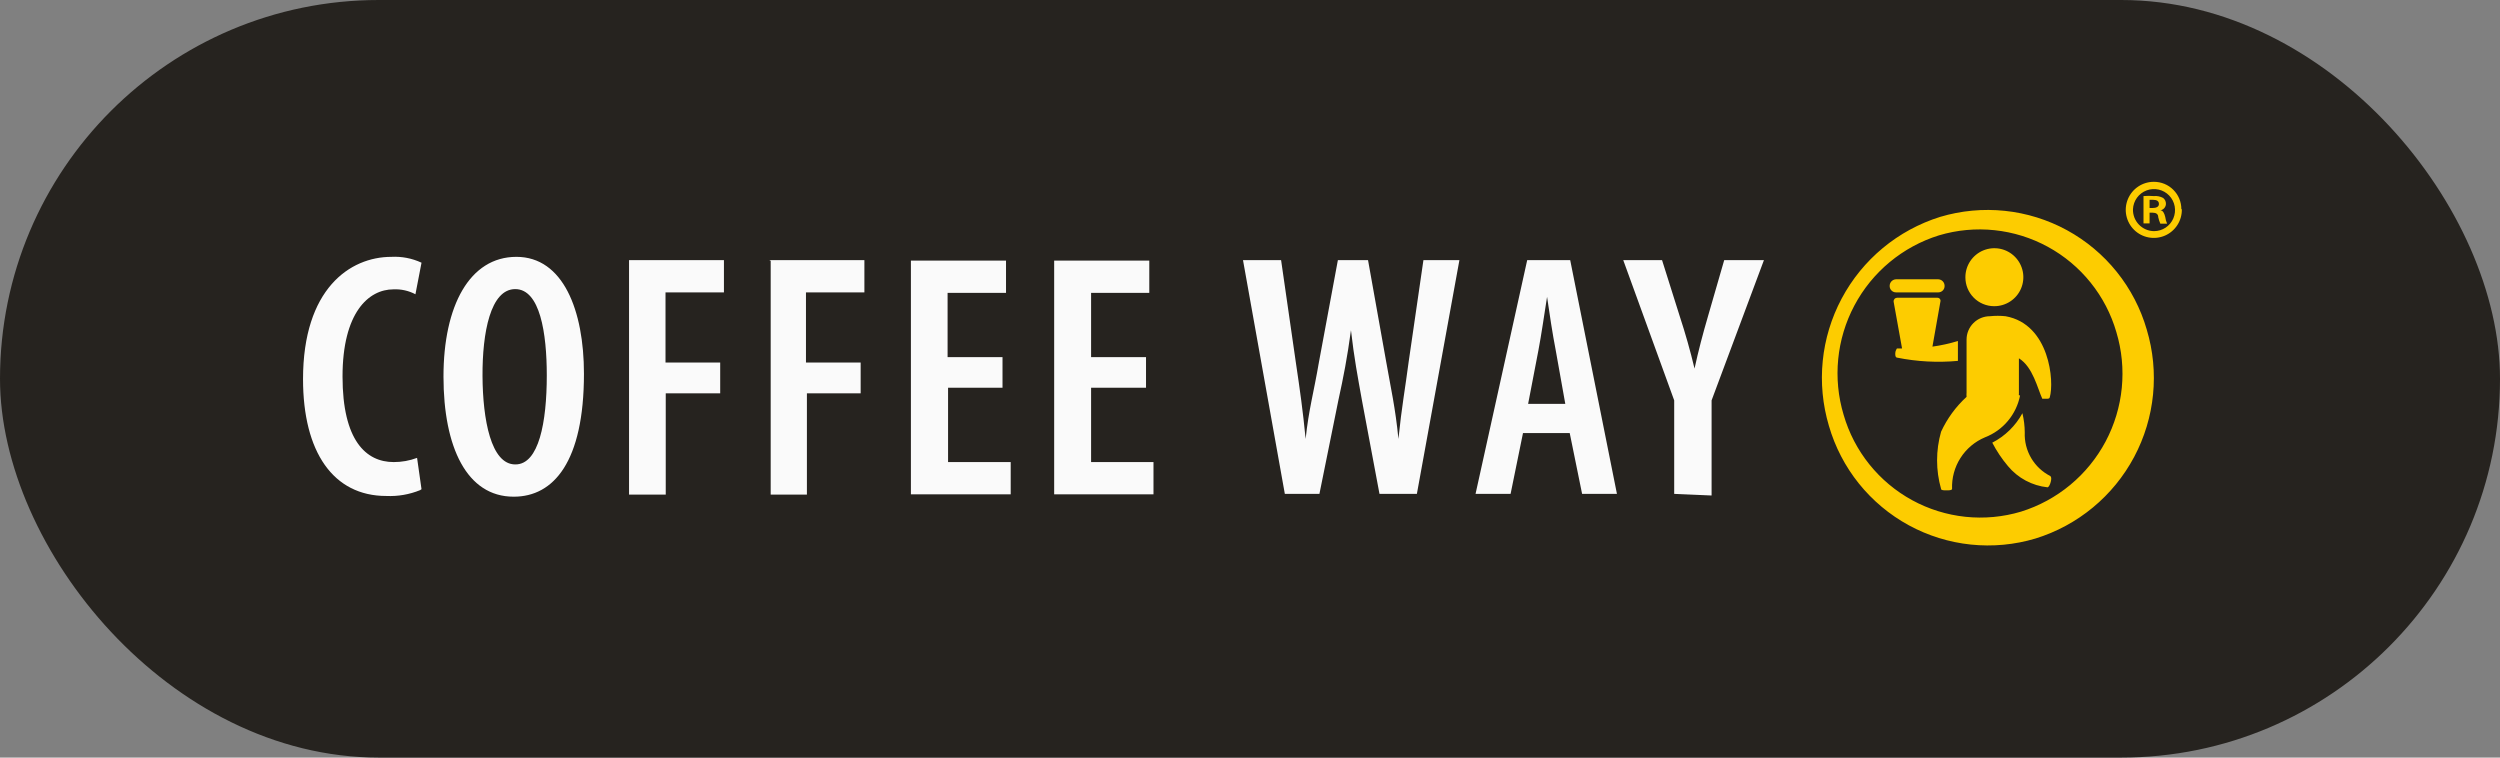 <?xml version="1.0" encoding="UTF-8"?> <svg xmlns="http://www.w3.org/2000/svg" width="165" height="50" viewBox="0 0 165 50" fill="none"><rect x="0" y="0" width="165" height="50" fill="#808080" stroke="none"/> <rect width="165" height="50" rx="25" fill="#26231F"></rect> <path fill-rule="evenodd" clip-rule="evenodd" d="M27.728 32.349C27.019 32.638 26.256 32.769 25.491 32.734C22.005 32.734 20 29.849 20 25.021C20 19.081 23.085 16.952 25.831 16.952C26.515 16.916 27.199 17.048 27.82 17.338L27.419 19.421C26.973 19.186 26.473 19.074 25.969 19.097C24.319 19.097 22.607 20.639 22.607 24.851C22.607 29.063 24.149 30.497 25.985 30.497C26.511 30.498 27.034 30.404 27.527 30.22L27.82 32.287L27.728 32.349ZM110.497 32.596V26.425L107.134 17.168H109.695L110.882 20.933C111.222 21.966 111.561 23.154 111.839 24.326C112.085 23.185 112.394 22.012 112.733 20.855L113.798 17.168H116.42L112.965 26.425V32.703L110.497 32.596ZM100.517 28.584L99.699 32.596H97.386L100.795 17.168H103.633L106.718 32.596H104.419L103.602 28.584H100.517ZM103.309 26.656L102.676 23.108C102.476 22.09 102.26 20.67 102.106 19.59C101.936 20.67 101.72 22.167 101.535 23.123L100.856 26.656H103.309ZM84.799 32.596L82.038 17.168H84.552L85.524 23.91C85.802 25.777 85.987 27.088 86.172 28.97C86.372 27.042 86.712 25.885 87.051 23.895L88.3 17.168H90.29L91.478 23.817C91.787 25.591 92.095 26.903 92.296 28.97C92.511 26.857 92.743 25.638 92.974 23.864L93.946 17.168H96.321L93.514 32.596H91.046L89.889 26.425C89.612 24.882 89.365 23.586 89.164 21.796C88.918 23.601 88.671 24.882 88.331 26.425L87.082 32.596H84.799ZM75.637 25.591H72.012V30.497H76.13V32.626H69.575V17.199H75.853V19.328H72.012V23.571H75.637V25.591ZM66.197 25.591H62.572V30.497H66.706V32.626H60.12V17.199H66.397V19.328H62.541V23.571H66.166V25.591H66.197ZM50.772 17.168H57.05V19.297H53.194V23.925H56.803V25.962H53.256V32.642H50.865V17.215L50.772 17.168ZM41.517 17.168H47.78V19.297H43.924V23.925H47.533V25.962H43.939V32.642H41.517V17.215V17.168ZM33.898 32.781C30.813 32.781 29.27 29.525 29.27 24.851C29.27 20.177 30.998 16.952 34.083 16.952C37.168 16.952 38.541 20.485 38.541 24.666C38.541 30.482 36.535 32.781 33.913 32.781H33.898ZM34.021 30.652C35.563 30.652 36.088 27.875 36.088 24.774C36.088 21.982 35.641 19.081 34.006 19.081C32.371 19.081 31.831 21.951 31.846 24.82C31.862 27.69 32.401 30.652 34.006 30.652H34.021Z" fill="#FAFAFA"></path> <path fill-rule="evenodd" clip-rule="evenodd" d="M131.598 20.208C131.978 20.214 132.351 20.106 132.67 19.899C132.989 19.692 133.239 19.395 133.388 19.045C133.537 18.695 133.578 18.308 133.507 17.935C133.435 17.561 133.254 17.218 132.986 16.948C132.719 16.678 132.376 16.494 132.004 16.419C131.631 16.345 131.244 16.383 130.893 16.529C130.542 16.675 130.243 16.923 130.033 17.24C129.823 17.557 129.713 17.93 129.716 18.31C129.716 18.811 129.914 19.291 130.266 19.646C130.619 20.002 131.097 20.204 131.598 20.208ZM141.685 21.75C142.528 24.553 142.23 27.575 140.854 30.159C139.479 32.742 137.139 34.677 134.343 35.542C132.96 35.956 131.508 36.091 130.072 35.941C128.636 35.79 127.244 35.357 125.977 34.666C124.709 33.974 123.591 33.039 122.686 31.913C121.782 30.787 121.11 29.493 120.708 28.106C119.873 25.304 120.176 22.285 121.55 19.704C122.924 17.123 125.259 15.187 128.05 14.314C129.433 13.901 130.885 13.765 132.321 13.916C133.757 14.066 135.149 14.5 136.417 15.191C137.684 15.883 138.802 16.818 139.707 17.944C140.611 19.07 141.284 20.363 141.685 21.75ZM133.387 33.768C132.199 34.123 130.953 34.238 129.72 34.109C128.487 33.979 127.292 33.607 126.203 33.013C125.115 32.419 124.155 31.616 123.379 30.649C122.602 29.683 122.025 28.572 121.68 27.381C120.956 24.976 121.212 22.381 122.39 20.163C123.568 17.944 125.575 16.28 127.973 15.533C129.161 15.179 130.407 15.063 131.64 15.193C132.873 15.322 134.068 15.695 135.156 16.288C136.245 16.882 137.205 17.685 137.981 18.652C138.758 19.619 139.335 20.729 139.68 21.92C140.404 24.326 140.148 26.92 138.97 29.139C137.791 31.357 135.785 33.021 133.387 33.768ZM129.222 22.506C128.672 22.674 128.11 22.798 127.541 22.877L128.065 19.915C128.075 19.884 128.078 19.851 128.072 19.819C128.067 19.787 128.054 19.756 128.034 19.731C128.014 19.705 127.989 19.684 127.959 19.671C127.93 19.657 127.897 19.651 127.865 19.652H125.196C125.165 19.654 125.133 19.663 125.105 19.677C125.077 19.691 125.051 19.712 125.031 19.736C125.011 19.761 124.996 19.789 124.987 19.82C124.978 19.851 124.976 19.883 124.98 19.915L125.536 23H125.196C125.196 23 125.088 23.154 125.088 23.308C125.088 23.463 125.088 23.571 125.196 23.602C126.521 23.869 127.877 23.942 129.222 23.818V22.506ZM127.927 19.297C127.983 19.297 128.038 19.286 128.09 19.264C128.141 19.242 128.188 19.21 128.227 19.17C128.266 19.13 128.296 19.082 128.316 19.03C128.336 18.977 128.345 18.922 128.343 18.866C128.343 18.753 128.3 18.646 128.222 18.565C128.144 18.485 128.038 18.438 127.927 18.433H125.135C125.023 18.438 124.917 18.485 124.839 18.565C124.762 18.646 124.718 18.753 124.718 18.866C124.716 18.922 124.725 18.977 124.745 19.03C124.765 19.082 124.796 19.13 124.835 19.17C124.874 19.21 124.92 19.242 124.972 19.264C125.023 19.286 125.079 19.297 125.135 19.297H127.927ZM133.248 26.085C133.241 26.055 133.241 26.023 133.248 25.993V23.648C134.174 24.219 134.482 25.653 134.791 26.317C134.791 26.317 134.929 26.317 135.053 26.317C135.176 26.317 135.269 26.317 135.284 26.224C135.593 25.191 135.284 21.395 132.369 20.871C132.025 20.835 131.679 20.835 131.335 20.871C130.926 20.871 130.534 21.034 130.245 21.323C129.955 21.612 129.793 22.005 129.793 22.414V25.9C129.785 25.998 129.785 26.096 129.793 26.193C129.085 26.84 128.514 27.622 128.112 28.492C127.759 29.727 127.759 31.037 128.112 32.272C128.112 32.364 128.312 32.364 128.466 32.364C128.621 32.364 128.821 32.364 128.837 32.272C128.809 31.549 129.002 30.836 129.391 30.227C129.78 29.617 130.345 29.141 131.012 28.862C131.599 28.635 132.119 28.262 132.523 27.779C132.928 27.296 133.204 26.719 133.325 26.101L133.248 26.085ZM135.33 31.423C134.8 31.157 134.358 30.743 134.057 30.231C133.756 29.719 133.609 29.131 133.634 28.538C133.631 28.112 133.579 27.688 133.479 27.273C133.026 28.106 132.333 28.783 131.49 29.217C131.776 29.768 132.123 30.285 132.523 30.76C133.18 31.553 134.121 32.057 135.145 32.164C135.3 32.117 135.469 31.516 135.33 31.439V31.423Z" fill="#FDCC00"></path> <path fill-rule="evenodd" clip-rule="evenodd" d="M141.872 13.728H142.072C142.304 13.728 142.489 13.651 142.489 13.466C142.489 13.28 142.365 13.188 142.103 13.188H141.872V13.713V13.728ZM141.872 14.746H141.471V12.941C141.697 12.921 141.924 12.921 142.15 12.941C142.363 12.92 142.578 12.963 142.767 13.065C142.827 13.112 142.876 13.173 142.908 13.242C142.94 13.312 142.955 13.389 142.952 13.466C142.946 13.567 142.907 13.663 142.839 13.739C142.772 13.814 142.681 13.865 142.581 13.882C142.751 13.882 142.844 14.067 142.905 14.314C142.924 14.469 142.965 14.62 143.029 14.761H142.581C142.521 14.622 142.475 14.478 142.443 14.33C142.443 14.129 142.304 14.037 142.072 14.037H141.872V14.792V14.746ZM140.776 13.805C140.789 13.533 140.88 13.271 141.04 13.051C141.2 12.831 141.42 12.663 141.675 12.567C141.93 12.471 142.207 12.453 142.472 12.513C142.737 12.573 142.978 12.71 143.166 12.906C143.355 13.103 143.481 13.35 143.53 13.618C143.578 13.885 143.547 14.161 143.441 14.411C143.334 14.662 143.156 14.875 142.93 15.025C142.703 15.175 142.437 15.255 142.165 15.255C141.978 15.253 141.793 15.214 141.622 15.14C141.45 15.065 141.295 14.957 141.166 14.822C141.036 14.687 140.935 14.528 140.868 14.353C140.802 14.178 140.77 13.992 140.776 13.805ZM144.001 13.805C144.01 14.174 143.909 14.537 143.71 14.848C143.512 15.158 143.225 15.403 142.887 15.55C142.549 15.696 142.174 15.739 141.812 15.671C141.449 15.604 141.115 15.43 140.852 15.171C140.589 14.913 140.41 14.582 140.336 14.22C140.262 13.859 140.299 13.484 140.44 13.143C140.581 12.803 140.82 12.512 141.128 12.308C141.435 12.104 141.796 11.997 142.165 12C142.402 12 142.637 12.047 142.856 12.137C143.075 12.228 143.274 12.361 143.441 12.529C143.609 12.696 143.742 12.895 143.833 13.114C143.923 13.333 143.97 13.568 143.97 13.805H144.001Z" fill="#FDCC00"></path> </svg> 